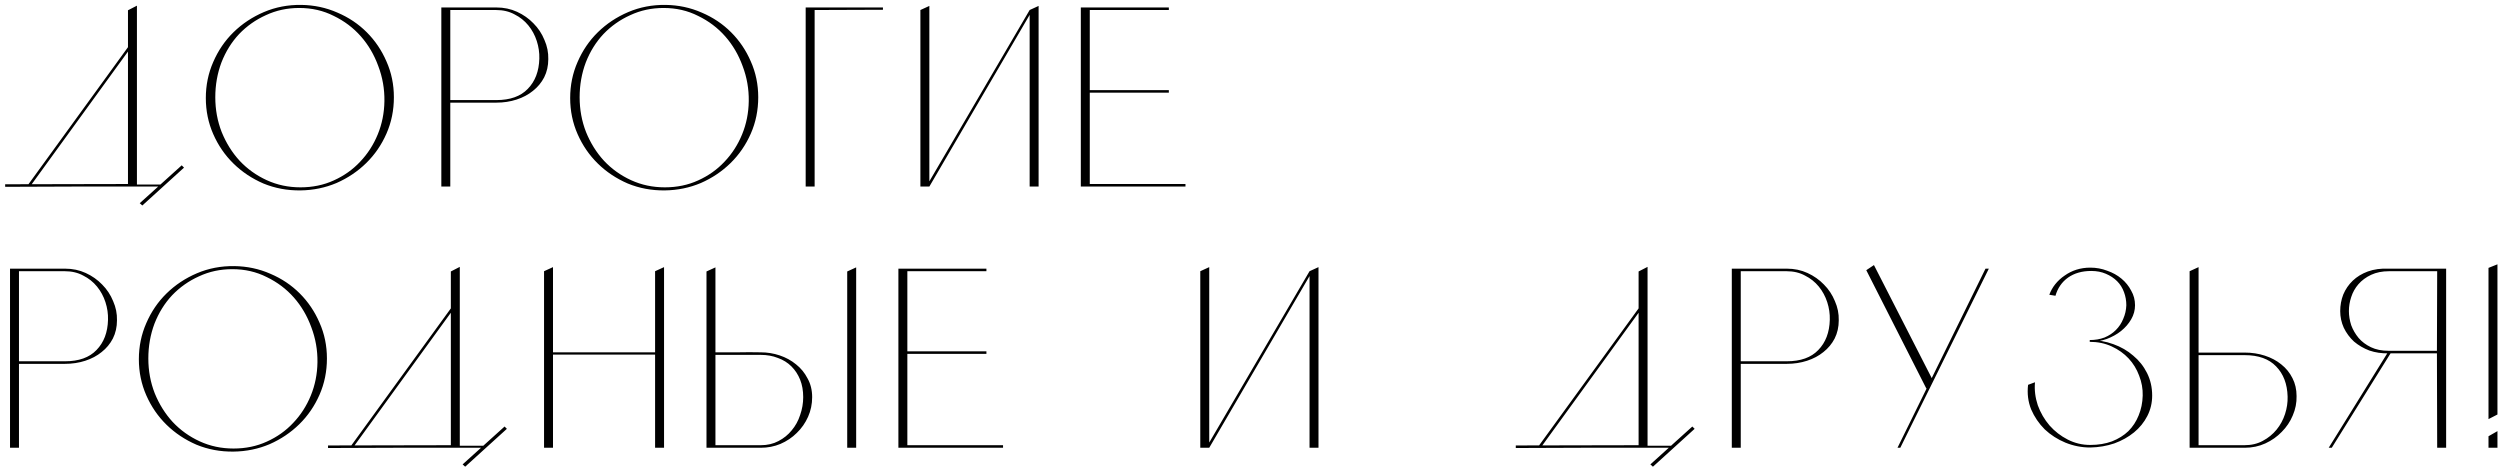 <?xml version="1.0" encoding="UTF-8"?> <svg xmlns="http://www.w3.org/2000/svg" width="469" height="88" viewBox="0 0 469 88" fill="none"><path d="M30.392 34.616V35H13.448L0.968 35.048V34.568L24.008 34.52V1.928L25.688 1.064V34.616H30.392ZM5.768 34.808L5.336 34.568L24.296 8.456L24.68 8.744L5.768 34.808ZM34.52 31.448L26.696 38.552L26.216 38.12L34.088 31.016L34.52 31.448ZM56.517 0.92C58.917 0.952 61.173 1.432 63.285 2.36C65.397 3.256 67.237 4.488 68.805 6.056C70.373 7.624 71.605 9.448 72.501 11.528C73.429 13.608 73.893 15.848 73.893 18.248C73.893 20.68 73.429 22.952 72.501 25.064C71.573 27.176 70.309 29.016 68.709 30.584C67.109 32.152 65.253 33.4 63.141 34.328C61.029 35.224 58.773 35.688 56.373 35.72C53.909 35.752 51.589 35.32 49.413 34.424C47.269 33.496 45.397 32.248 43.797 30.68C42.197 29.112 40.933 27.272 40.005 25.16C39.077 23.048 38.613 20.792 38.613 18.392C38.613 15.992 39.077 13.736 40.005 11.624C40.933 9.48 42.197 7.624 43.797 6.056C45.429 4.456 47.333 3.192 49.509 2.264C51.685 1.336 54.021 0.888 56.517 0.92ZM56.373 35.144C58.645 35.144 60.725 34.712 62.613 33.848C64.533 32.984 66.181 31.816 67.557 30.344C68.965 28.872 70.069 27.16 70.869 25.208C71.669 23.256 72.085 21.176 72.117 18.968C72.149 16.696 71.765 14.504 70.965 12.392C70.197 10.28 69.109 8.424 67.701 6.824C66.293 5.224 64.597 3.944 62.613 2.984C60.661 1.992 58.501 1.496 56.133 1.496C53.893 1.496 51.813 1.944 49.893 2.84C47.973 3.704 46.293 4.888 44.853 6.392C43.445 7.896 42.341 9.672 41.541 11.72C40.773 13.768 40.389 15.944 40.389 18.248C40.389 20.552 40.789 22.728 41.589 24.776C42.421 26.824 43.541 28.616 44.949 30.152C46.389 31.688 48.085 32.904 50.037 33.8C51.989 34.696 54.101 35.144 56.373 35.144ZM93.114 1.4C94.522 1.4 95.818 1.672 97.002 2.216C98.186 2.76 99.21 3.48 100.074 4.376C100.97 5.272 101.658 6.312 102.138 7.496C102.65 8.648 102.89 9.848 102.858 11.096C102.858 12.344 102.602 13.48 102.09 14.504C101.578 15.496 100.874 16.344 99.978 17.048C99.114 17.752 98.09 18.296 96.906 18.68C95.722 19.064 94.458 19.256 93.114 19.256H84.474V35H82.794V1.4H93.114ZM93.114 18.776C95.706 18.776 97.674 18.072 99.018 16.664C100.394 15.256 101.114 13.368 101.178 11C101.21 9.88 101.05 8.776 100.698 7.688C100.346 6.6 99.818 5.624 99.114 4.76C98.41 3.896 97.546 3.208 96.522 2.696C95.53 2.152 94.378 1.88 93.066 1.88H84.474V18.776H93.114ZM124.868 0.92C127.268 0.952 129.524 1.432 131.636 2.36C133.748 3.256 135.588 4.488 137.156 6.056C138.724 7.624 139.956 9.448 140.852 11.528C141.78 13.608 142.244 15.848 142.244 18.248C142.244 20.68 141.78 22.952 140.852 25.064C139.924 27.176 138.66 29.016 137.06 30.584C135.46 32.152 133.604 33.4 131.492 34.328C129.38 35.224 127.124 35.688 124.724 35.72C122.26 35.752 119.94 35.32 117.764 34.424C115.62 33.496 113.748 32.248 112.148 30.68C110.548 29.112 109.284 27.272 108.356 25.16C107.428 23.048 106.964 20.792 106.964 18.392C106.964 15.992 107.428 13.736 108.356 11.624C109.284 9.48 110.548 7.624 112.148 6.056C113.78 4.456 115.684 3.192 117.86 2.264C120.036 1.336 122.372 0.888 124.868 0.92ZM124.724 35.144C126.996 35.144 129.076 34.712 130.964 33.848C132.884 32.984 134.532 31.816 135.908 30.344C137.316 28.872 138.42 27.16 139.22 25.208C140.02 23.256 140.436 21.176 140.468 18.968C140.5 16.696 140.116 14.504 139.316 12.392C138.548 10.28 137.46 8.424 136.052 6.824C134.644 5.224 132.948 3.944 130.964 2.984C129.012 1.992 126.852 1.496 124.484 1.496C122.244 1.496 120.164 1.944 118.244 2.84C116.324 3.704 114.644 4.888 113.204 6.392C111.796 7.896 110.692 9.672 109.892 11.72C109.124 13.768 108.74 15.944 108.74 18.248C108.74 20.552 109.14 22.728 109.94 24.776C110.772 26.824 111.892 28.616 113.3 30.152C114.74 31.688 116.436 32.904 118.388 33.8C120.34 34.696 122.452 35.144 124.724 35.144ZM165.641 1.4V1.832L152.825 1.88V35H151.145V1.4H165.641ZM172.666 35V1.88L174.346 1.112V35H172.666ZM193.162 35V1.88L194.842 1.112V35H193.162ZM193.498 2.216L174.346 35L173.914 34.76L193.162 1.88L193.498 2.216ZM219.274 1.4V1.88H204.442V16.904H219.274V17.384H204.442V34.52H222.394V35H202.762V1.4H219.274ZM12.2 50.4C13.608 50.4 14.904 50.672 16.088 51.216C17.272 51.76 18.296 52.48 19.16 53.376C20.056 54.272 20.744 55.312 21.224 56.496C21.736 57.648 21.976 58.848 21.944 60.096C21.944 61.344 21.688 62.48 21.176 63.504C20.664 64.496 19.96 65.344 19.064 66.048C18.2 66.752 17.176 67.296 15.992 67.68C14.808 68.064 13.544 68.256 12.2 68.256H3.56V84H1.88V50.4H12.2ZM12.2 67.776C14.792 67.776 16.76 67.072 18.104 65.664C19.48 64.256 20.2 62.368 20.264 60C20.296 58.88 20.136 57.776 19.784 56.688C19.432 55.6 18.904 54.624 18.2 53.76C17.496 52.896 16.632 52.208 15.608 51.696C14.616 51.152 13.464 50.88 12.152 50.88H3.56V67.776H12.2ZM43.955 49.92C46.355 49.952 48.611 50.432 50.723 51.36C52.835 52.256 54.675 53.488 56.243 55.056C57.811 56.624 59.043 58.448 59.939 60.528C60.867 62.608 61.331 64.848 61.331 67.248C61.331 69.68 60.867 71.952 59.939 74.064C59.011 76.176 57.747 78.016 56.147 79.584C54.547 81.152 52.691 82.4 50.579 83.328C48.467 84.224 46.211 84.688 43.811 84.72C41.347 84.752 39.027 84.32 36.851 83.424C34.707 82.496 32.835 81.248 31.235 79.68C29.635 78.112 28.371 76.272 27.443 74.16C26.515 72.048 26.051 69.792 26.051 67.392C26.051 64.992 26.515 62.736 27.443 60.624C28.371 58.48 29.635 56.624 31.235 55.056C32.867 53.456 34.771 52.192 36.947 51.264C39.123 50.336 41.459 49.888 43.955 49.92ZM43.811 84.144C46.083 84.144 48.163 83.712 50.051 82.848C51.971 81.984 53.619 80.816 54.995 79.344C56.403 77.872 57.507 76.16 58.307 74.208C59.107 72.256 59.523 70.176 59.555 67.968C59.587 65.696 59.203 63.504 58.403 61.392C57.635 59.28 56.547 57.424 55.139 55.824C53.731 54.224 52.035 52.944 50.051 51.984C48.099 50.992 45.939 50.496 43.571 50.496C41.331 50.496 39.251 50.944 37.331 51.84C35.411 52.704 33.731 53.888 32.291 55.392C30.883 56.896 29.779 58.672 28.979 60.72C28.211 62.768 27.827 64.944 27.827 67.248C27.827 69.552 28.227 71.728 29.027 73.776C29.859 75.824 30.979 77.616 32.387 79.152C33.827 80.688 35.523 81.904 37.475 82.8C39.427 83.696 41.539 84.144 43.811 84.144ZM90.962 83.616V84H74.018L61.538 84.048V83.568L84.578 83.52V50.928L86.258 50.064V83.616H90.962ZM66.338 83.808L65.906 83.568L84.866 57.456L85.25 57.744L66.338 83.808ZM95.09 80.448L87.266 87.552L86.786 87.12L94.658 80.016L95.09 80.448ZM102.063 50.88L103.743 50.112V66.096H122.895V50.88L124.575 50.112V84H122.895V66.528H103.743V84H102.063V50.88ZM134.217 66.096C135.657 66.096 137.065 66.096 138.441 66.096C139.849 66.064 141.273 66.064 142.713 66.096C143.929 66.096 145.113 66.288 146.265 66.672C147.417 67.056 148.441 67.616 149.337 68.352C150.233 69.056 150.953 69.936 151.497 70.992C152.073 72.016 152.361 73.184 152.361 74.496C152.361 75.808 152.105 77.04 151.593 78.192C151.081 79.344 150.377 80.352 149.481 81.216C148.617 82.08 147.593 82.768 146.409 83.28C145.257 83.76 144.025 84 142.713 84H132.537V50.928L134.217 50.16V66.096ZM142.713 83.52C143.961 83.52 145.065 83.264 146.025 82.752C147.017 82.24 147.849 81.568 148.521 80.736C149.225 79.904 149.753 78.944 150.105 77.856C150.489 76.768 150.681 75.648 150.681 74.496C150.681 73.28 150.489 72.192 150.105 71.232C149.721 70.272 149.177 69.44 148.473 68.736C147.769 68.032 146.921 67.504 145.929 67.152C144.969 66.768 143.897 66.576 142.713 66.576H134.217V83.52H142.713ZM158.937 50.928V84H160.617V50.16L158.937 50.928ZM185.051 50.4V50.88H170.219V65.904H185.051V66.384H170.219V83.52H188.171V84H168.539V50.4H185.051ZM225.173 84V50.88L226.853 50.112V84H225.173ZM245.669 84V50.88L247.349 50.112V84H245.669ZM246.005 51.216L226.853 84L226.421 83.76L245.669 50.88L246.005 51.216ZM313.785 83.616V84H296.841L284.361 84.048V83.568L307.401 83.52V50.928L309.081 50.064V83.616H313.785ZM289.161 83.808L288.729 83.568L307.689 57.456L308.073 57.744L289.161 83.808ZM317.913 80.448L310.089 87.552L309.609 87.12L317.481 80.016L317.913 80.448ZM335.206 50.4C336.614 50.4 337.91 50.672 339.094 51.216C340.278 51.76 341.302 52.48 342.166 53.376C343.062 54.272 343.75 55.312 344.23 56.496C344.742 57.648 344.982 58.848 344.95 60.096C344.95 61.344 344.694 62.48 344.182 63.504C343.67 64.496 342.966 65.344 342.07 66.048C341.206 66.752 340.182 67.296 338.998 67.68C337.814 68.064 336.55 68.256 335.206 68.256H326.566V84H324.886V50.4H335.206ZM335.206 67.776C337.798 67.776 339.766 67.072 341.11 65.664C342.486 64.256 343.206 62.368 343.27 60C343.302 58.88 343.142 57.776 342.79 56.688C342.438 55.6 341.91 54.624 341.206 53.76C340.502 52.896 339.638 52.208 338.614 51.696C337.622 51.152 336.47 50.88 335.158 50.88H326.566V67.776H335.206ZM362.497 71.136L361.393 72.912L350.113 50.688L351.553 49.728L362.497 71.136ZM373.105 50.4L356.497 84H355.969L372.481 50.4H373.105ZM401.971 74.208C402.003 72.928 401.779 71.68 401.299 70.464C400.851 69.248 400.195 68.176 399.331 67.248C398.467 66.32 397.411 65.568 396.163 64.992C394.915 64.416 393.539 64.128 392.035 64.128V63.792C393.571 63.792 395.043 64.048 396.451 64.56C397.891 65.072 399.139 65.792 400.195 66.72C401.283 67.616 402.147 68.704 402.787 69.984C403.427 71.264 403.747 72.672 403.747 74.208C403.747 75.584 403.443 76.864 402.835 78.048C402.227 79.232 401.395 80.256 400.339 81.12C399.283 81.984 398.051 82.672 396.643 83.184C395.235 83.664 393.731 83.92 392.131 83.952C390.531 83.952 388.979 83.648 387.475 83.04C386.003 82.432 384.707 81.6 383.587 80.544C382.499 79.456 381.651 78.208 381.043 76.8C380.467 75.36 380.275 73.824 380.467 72.192L381.763 71.712C381.635 73.152 381.811 74.592 382.291 76.032C382.803 77.44 383.539 78.704 384.499 79.824C385.459 80.912 386.595 81.792 387.907 82.464C389.219 83.136 390.627 83.472 392.131 83.472C393.635 83.472 394.995 83.248 396.211 82.8C397.427 82.32 398.451 81.68 399.283 80.88C400.115 80.048 400.755 79.072 401.203 77.952C401.683 76.8 401.939 75.552 401.971 74.208ZM392.035 63.792C393.059 63.792 393.987 63.632 394.819 63.312C395.651 62.96 396.355 62.496 396.931 61.92C397.539 61.312 398.003 60.608 398.323 59.808C398.675 59.008 398.867 58.16 398.899 57.264C398.899 56.4 398.755 55.584 398.467 54.816C398.179 54.016 397.747 53.328 397.171 52.752C396.595 52.176 395.891 51.712 395.059 51.36C394.259 51.008 393.347 50.832 392.323 50.832C390.595 50.832 389.139 51.248 387.955 52.08C386.803 52.912 386.019 54.048 385.603 55.488L384.451 55.296C384.707 54.592 385.075 53.936 385.555 53.328C386.067 52.688 386.659 52.144 387.331 51.696C388.003 51.216 388.739 50.848 389.539 50.592C390.371 50.336 391.235 50.208 392.131 50.208C393.251 50.208 394.307 50.4 395.299 50.784C396.323 51.136 397.219 51.632 397.987 52.272C398.755 52.912 399.363 53.664 399.811 54.528C400.291 55.36 400.531 56.272 400.531 57.264C400.531 58.192 400.291 59.072 399.811 59.904C399.331 60.736 398.691 61.472 397.891 62.112C397.123 62.72 396.227 63.216 395.203 63.6C394.179 63.952 393.123 64.128 392.035 64.128V63.792ZM410.772 84V50.88L412.452 50.112V66.144H421.092C422.436 66.144 423.7 66.336 424.884 66.72C426.068 67.104 427.092 67.648 427.956 68.352C428.852 69.056 429.556 69.92 430.068 70.944C430.58 71.936 430.836 73.056 430.836 74.304C430.868 75.552 430.628 76.768 430.116 77.952C429.636 79.104 428.948 80.128 428.052 81.024C427.188 81.92 426.164 82.64 424.98 83.184C423.796 83.728 422.5 84 421.092 84H410.772ZM421.092 66.624H412.452V83.52H421.044C422.356 83.52 423.508 83.248 424.5 82.704C425.524 82.16 426.388 81.456 427.092 80.592C427.796 79.728 428.324 78.752 428.676 77.664C429.028 76.576 429.188 75.488 429.156 74.4C429.092 72.032 428.372 70.144 426.996 68.736C425.652 67.328 423.684 66.624 421.092 66.624ZM458.895 84H457.215L457.167 66.288H451.071H448.143C446.831 66.32 445.615 66.144 444.495 65.76C443.407 65.344 442.447 64.784 441.615 64.08C440.815 63.344 440.175 62.48 439.695 61.488C439.247 60.496 439.023 59.456 439.023 58.368C439.023 57.28 439.215 56.24 439.599 55.248C440.015 54.256 440.607 53.392 441.375 52.656C442.143 51.92 443.087 51.344 444.207 50.928C445.359 50.512 446.671 50.336 448.143 50.4H458.895V84ZM457.167 65.808L457.215 50.88H448.191C446.911 50.88 445.791 51.104 444.831 51.552C443.871 52 443.071 52.592 442.431 53.328C441.823 54.032 441.375 54.832 441.087 55.728C440.799 56.592 440.655 57.472 440.655 58.368C440.655 59.232 440.799 60.112 441.087 61.008C441.407 61.872 441.871 62.672 442.479 63.408C443.087 64.112 443.855 64.688 444.783 65.136C445.711 65.584 446.815 65.808 448.095 65.808H457.167ZM448.527 66.192L437.439 84H436.863L447.999 66.048L448.527 66.192ZM466.842 78.624V50.256L468.522 49.584V77.76L466.842 78.624ZM466.842 81.84L468.522 80.88V84H466.842V81.84Z" fill="black"></path></svg> 